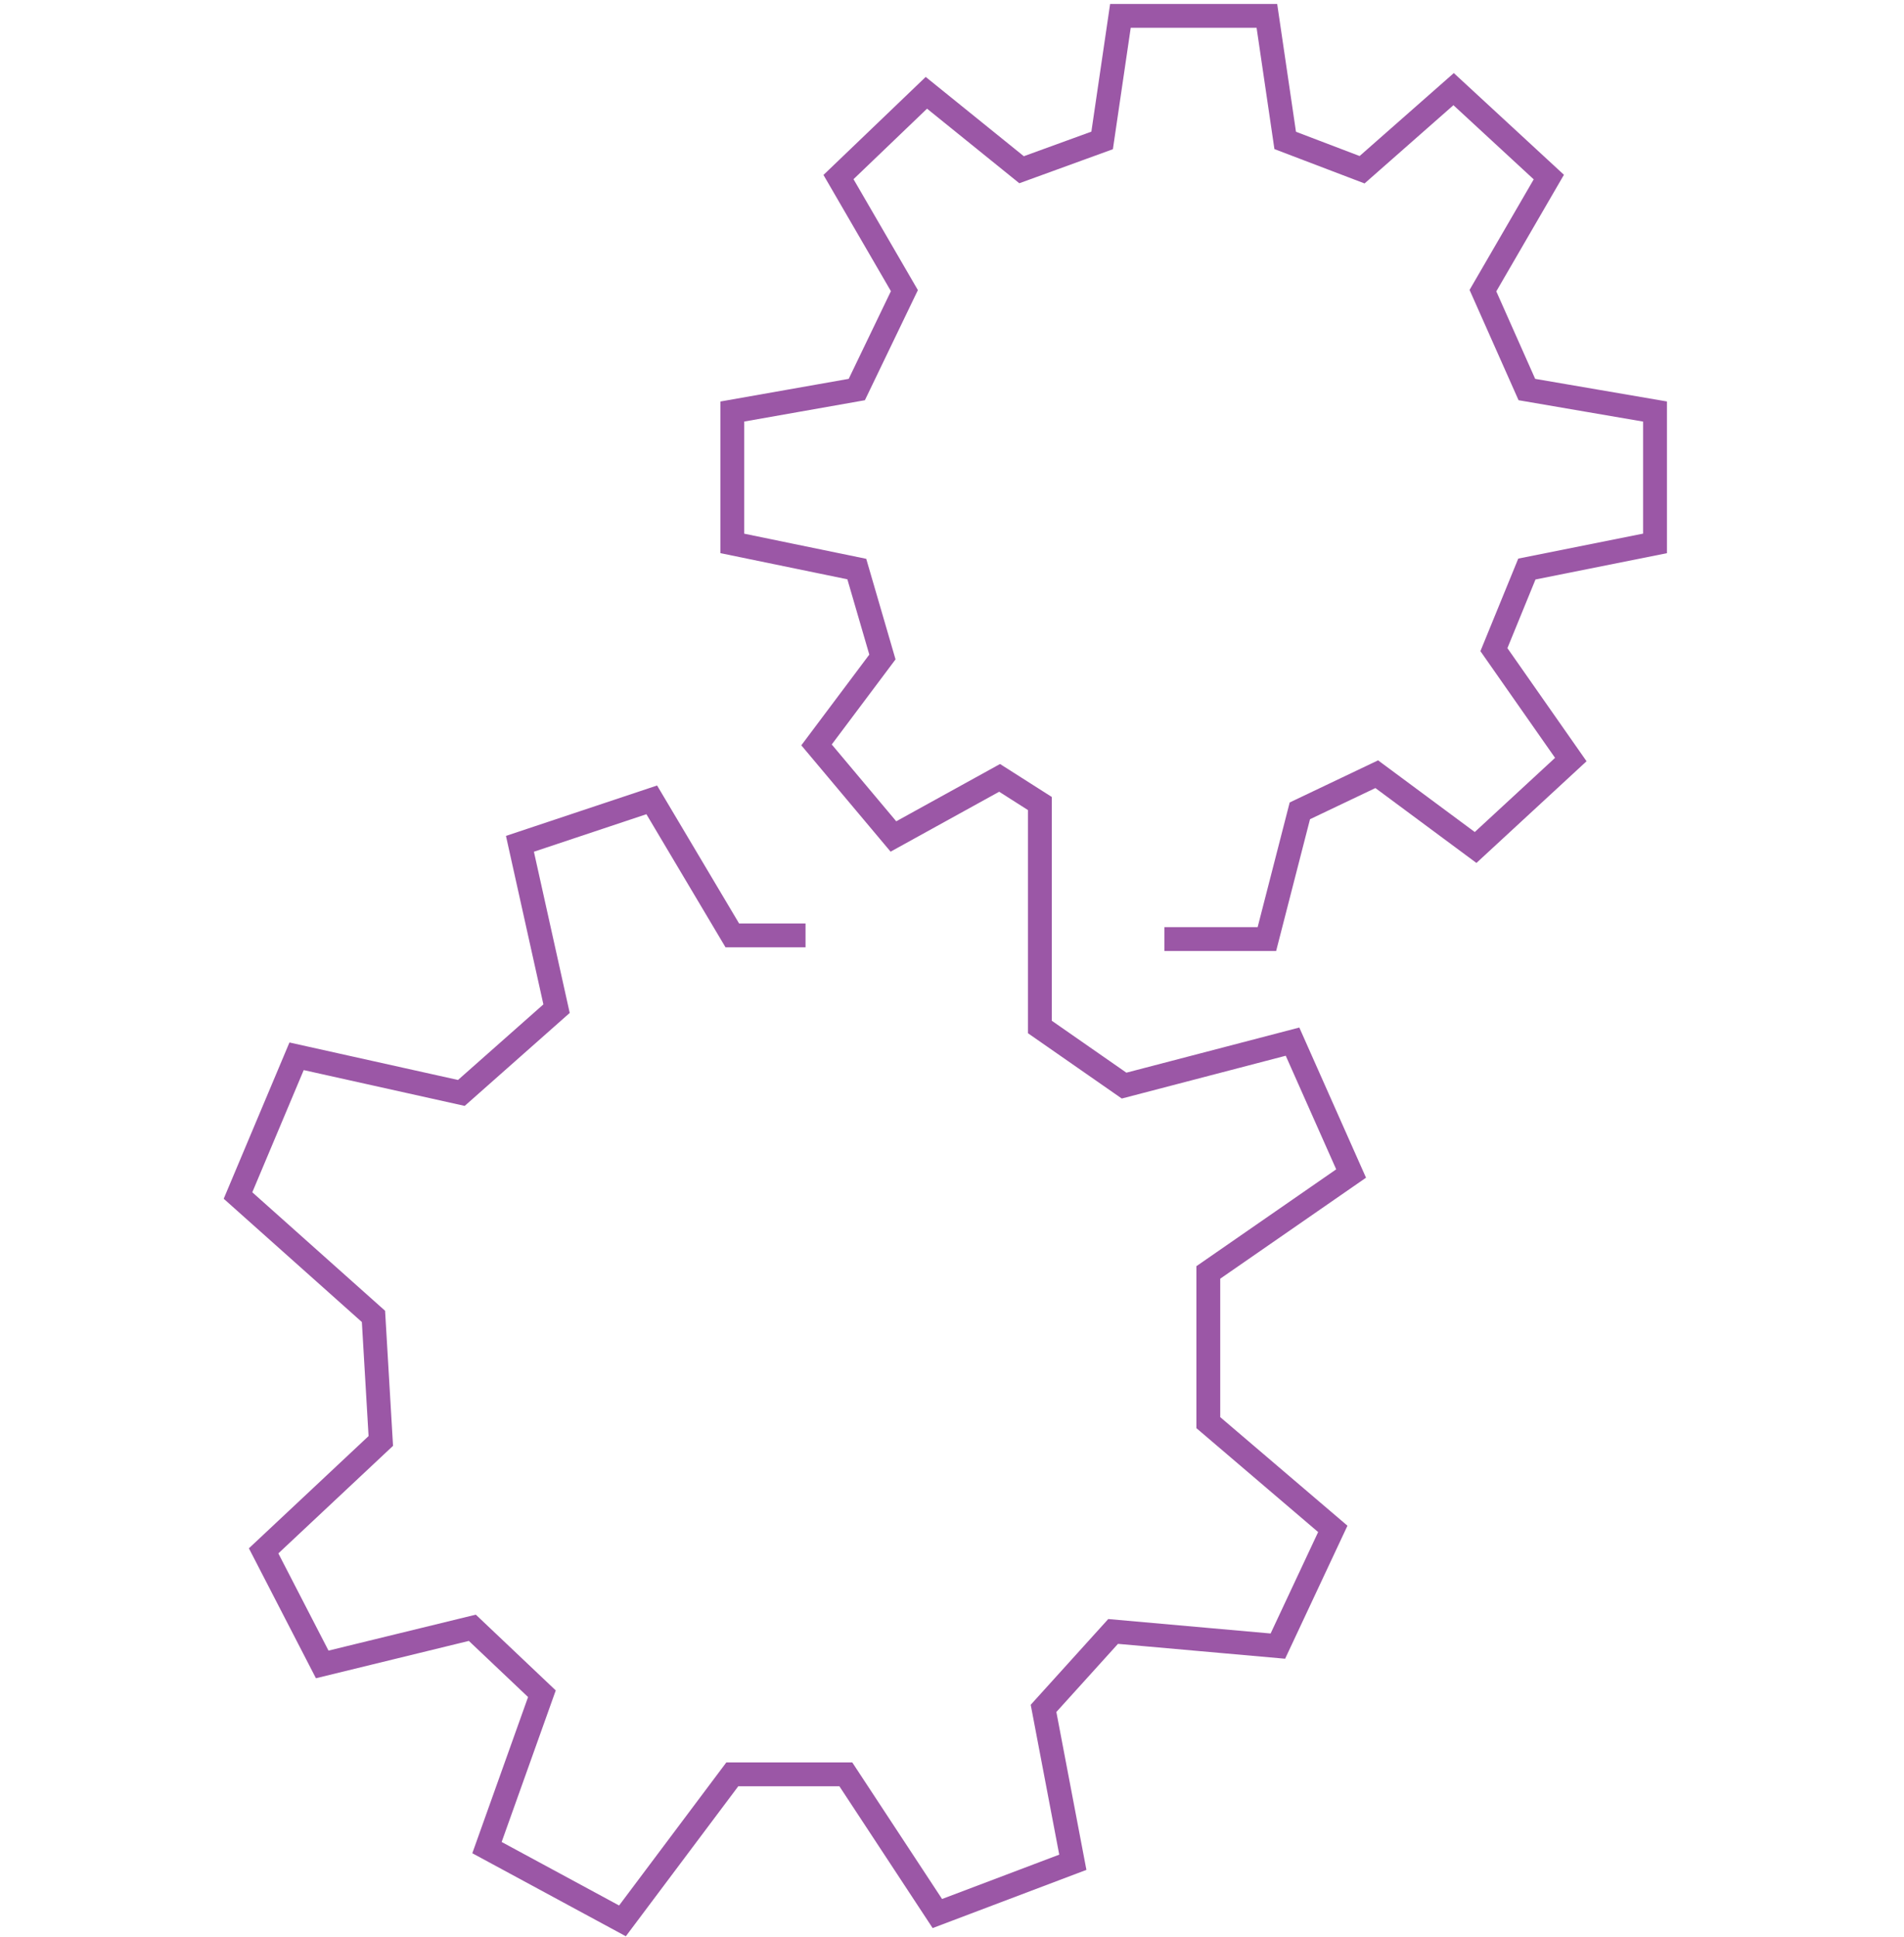<svg width="120" height="122" viewBox="0 0 120 122" fill="none" xmlns="http://www.w3.org/2000/svg">
<path d="M73.385 59.154H79.846L81.923 51.077L86.769 48.769L93 53.385L99 47.846L94.154 40.923L96.231 35.846L104.308 34.231V25.923L96.231 24.538L93.462 18.308L97.615 11.154L91.615 5.615L85.846 10.692L81 8.846L79.846 1H70.615L69.462 8.846L64.385 10.692L58.385 5.846L52.846 11.154L57 18.308L54 24.538L46.154 25.923V34.231L54 35.846L55.615 41.385L51.462 46.923L56.308 52.692L63 49L65.538 50.615V64.692L70.846 68.385L81.462 65.615L85.154 73.923L76.154 80.154V89.615L84 96.308L80.538 103.692L70.154 102.769L65.769 107.615L67.615 117.308L59.077 120.538L53.308 111.769H46.154L39.231 121L30.692 116.385L34.154 106.692L29.769 102.538L20.308 104.846L16.615 97.692L24 90.769L23.538 82.923L15 75.308L18.692 66.538L29.077 68.846L35.077 63.538L32.769 53.154L41.077 50.385L46.154 58.923H49.154H50.769" stroke="#9B57A6" stroke-width="1.503" stroke-miterlimit="10"/>
</svg>
